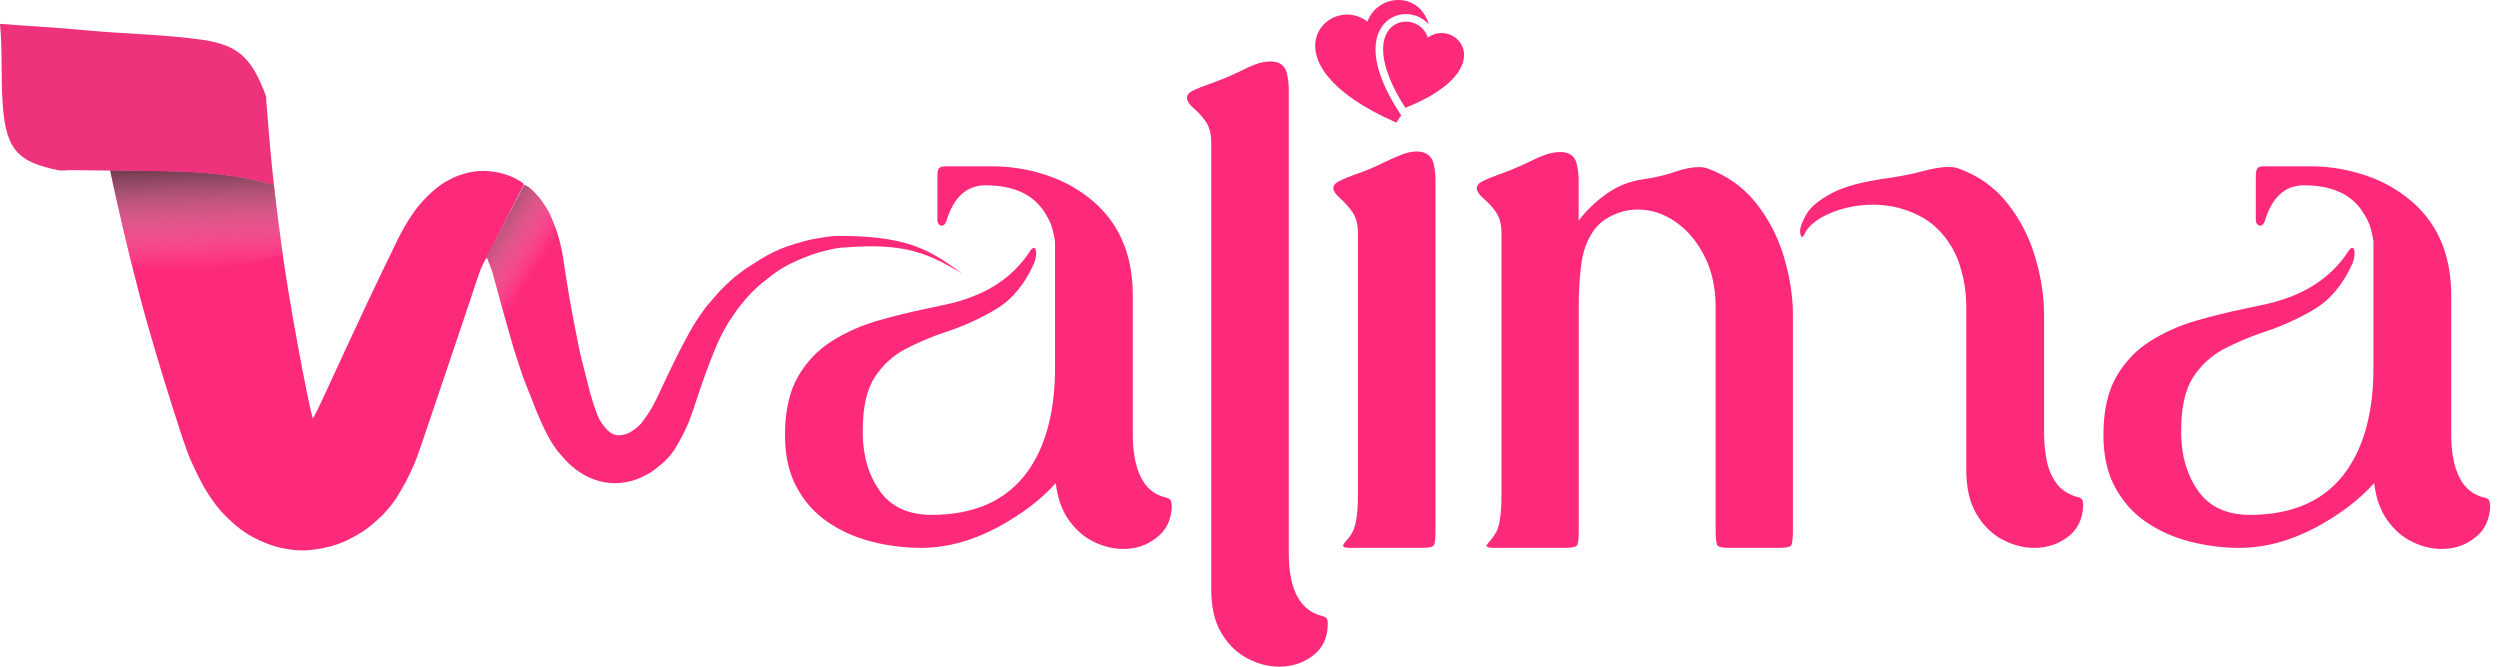 <svg width="180" height="48" viewBox="0 0 180 48" fill="none" xmlns="http://www.w3.org/2000/svg">
<path fill-rule="evenodd" clip-rule="evenodd" d="M100.534 8.828C90.661 4.51 95.692 -0.597 98.455 1.558C99.213 -0.491 102.211 -0.613 102.871 1.755C102.439 1.262 101.794 0.981 101.111 1.019C99.98 1.08 99.244 1.937 99.077 3.015C98.819 4.692 99.851 6.703 100.724 8.061L100.883 8.304C100.769 8.471 100.655 8.645 100.534 8.828Z" fill="#FD297B"/>
<path fill-rule="evenodd" clip-rule="evenodd" d="M101.187 7.765C97.096 1.391 102.029 0.366 102.803 2.704C104.799 1.254 108.221 4.95 101.187 7.765Z" fill="#FD297B"/>
<path d="M80.872 39.523C80.166 39.523 79.46 39.357 78.762 39.015C78.064 38.681 77.465 38.158 76.964 37.459C76.463 36.761 76.144 35.873 76.015 34.788C74.93 35.987 73.534 37.05 71.826 37.968C70.005 38.939 68.184 39.432 66.355 39.448C65.126 39.448 63.919 39.296 62.743 38.992C61.566 38.689 60.512 38.218 59.578 37.573C58.645 36.936 57.901 36.093 57.347 35.061C56.793 34.029 56.52 32.777 56.52 31.32C56.52 29.598 56.831 28.194 57.453 27.116C58.076 26.039 58.895 25.189 59.905 24.551C60.914 23.921 62.014 23.428 63.206 23.087C64.397 22.745 65.566 22.457 66.719 22.221L67.85 21.979C70.756 21.402 72.858 20.104 74.156 18.086C74.27 17.919 74.361 17.843 74.429 17.843C74.543 17.843 74.604 17.972 74.604 18.238C74.604 18.45 74.551 18.693 74.46 18.951C73.784 20.461 72.874 21.561 71.728 22.252C70.574 22.942 69.36 23.489 68.085 23.906C67.053 24.248 66.082 24.665 65.179 25.136C64.276 25.614 63.539 26.297 62.97 27.177C62.401 28.065 62.12 29.332 62.12 30.971V31.313C62.151 32.891 62.553 34.227 63.327 35.327C64.131 36.48 65.368 37.057 67.046 37.072C70.218 37.072 72.547 36.002 74.042 33.87C75.325 32.034 75.962 29.567 75.962 26.479V17.486C75.962 17.289 75.901 16.97 75.787 16.522C75.674 16.082 75.446 15.612 75.097 15.119C74.262 13.935 72.881 13.343 70.961 13.343C69.58 13.343 68.639 14.216 68.131 15.953C68.047 16.151 67.941 16.249 67.812 16.249C67.728 16.249 67.653 16.211 67.592 16.135C67.524 16.059 67.493 15.961 67.493 15.824V12.698C67.493 12.371 67.539 12.167 67.63 12.091C67.721 12.015 67.85 11.977 68.009 11.977C69.155 11.977 70.316 11.977 71.485 11.977C72.653 11.977 73.83 12.151 75.021 12.508C76.213 12.865 77.298 13.403 78.284 14.147C80.47 15.809 81.562 18.177 81.562 21.265V31.29C81.562 32.815 81.843 33.984 82.397 34.788C82.777 35.327 83.293 35.676 83.953 35.82L84.15 35.896C84.294 35.965 84.37 36.162 84.37 36.488C84.325 37.459 83.953 38.203 83.262 38.719C82.572 39.266 81.775 39.523 80.872 39.523Z" fill="#FD297B"/>
<path d="M92.111 48C91.337 48 90.578 47.803 89.819 47.408C89.06 47.014 88.438 46.406 87.944 45.587C87.451 44.767 87.208 43.705 87.208 42.407V10.285C87.208 9.624 87.072 9.108 86.799 8.729C86.525 8.349 86.245 8.038 85.949 7.796C85.653 7.553 85.486 7.302 85.455 7.059C85.455 6.847 85.6 6.665 85.895 6.521C86.192 6.376 86.586 6.217 87.079 6.05C87.815 5.785 88.514 5.504 89.174 5.185C89.584 4.973 89.978 4.79 90.358 4.646C90.737 4.502 91.101 4.426 91.466 4.426C92.126 4.426 92.513 4.707 92.649 5.261C92.748 5.671 92.793 6.065 92.793 6.445V39.827C92.793 42.453 93.598 43.963 95.207 44.358C95.305 44.373 95.397 44.418 95.48 44.479C95.563 44.547 95.601 44.699 95.601 44.949C95.586 45.936 95.222 46.687 94.516 47.218C93.818 47.734 93.014 48 92.111 48Z" fill="#FD297B"/>
<path d="M102.31 39.448H97.21C96.869 39.448 96.694 39.387 96.694 39.273C96.763 39.144 96.831 39.038 96.914 38.954C97.081 38.772 97.225 38.575 97.354 38.362C97.635 37.869 97.772 36.943 97.772 35.577V16.803C97.772 16.143 97.635 15.627 97.354 15.24C97.074 14.853 96.785 14.534 96.489 14.276C96.193 14.018 96.026 13.79 95.996 13.57C95.996 13.358 96.14 13.176 96.429 13.032C96.717 12.887 97.096 12.728 97.575 12.561C98.295 12.318 99.001 12.022 99.692 11.673C100.101 11.476 100.504 11.302 100.898 11.142C101.293 10.983 101.665 10.907 102.006 10.907C102.15 10.907 102.295 10.922 102.424 10.952C102.849 11.081 103.114 11.355 103.213 11.764C103.311 12.174 103.357 12.569 103.357 12.948V38.203C103.357 38.81 103.311 39.167 103.22 39.273C103.137 39.395 102.833 39.448 102.31 39.448Z" fill="#FD297B"/>
<path d="M128.005 39.448H124.605C124.081 39.448 123.77 39.395 123.672 39.288C123.573 39.182 123.527 38.825 123.527 38.218V22.13C123.527 20.734 123.262 19.505 122.723 18.45C122.192 17.387 121.494 16.568 120.644 15.976C119.786 15.384 118.883 15.088 117.935 15.088C117.57 15.088 117.206 15.134 116.827 15.232C115.855 15.513 115.15 15.991 114.694 16.674C114.239 17.357 113.958 18.154 113.844 19.08C113.731 19.998 113.67 20.947 113.67 21.91V38.218C113.67 38.825 113.624 39.182 113.526 39.288C113.427 39.395 113.116 39.448 112.592 39.448H107.538C107.212 39.448 107.037 39.387 107.022 39.273C107.106 39.144 107.197 39.03 107.295 38.932C107.44 38.749 107.584 38.552 107.713 38.34C107.978 37.862 108.107 36.951 108.107 35.608V16.811C108.107 16.151 107.971 15.635 107.698 15.255C107.424 14.876 107.136 14.565 106.832 14.307C106.529 14.049 106.362 13.813 106.324 13.578C106.324 13.366 106.468 13.183 106.757 13.039C107.045 12.895 107.424 12.736 107.902 12.569C108.593 12.326 109.291 12.038 109.997 11.704C110.407 11.491 110.809 11.309 111.204 11.165C111.598 11.021 111.978 10.945 112.334 10.945C112.994 10.945 113.381 11.226 113.518 11.78C113.617 12.189 113.662 12.584 113.662 12.963V15.893C114.186 15.187 114.846 14.549 115.635 13.98C116.425 13.411 117.312 13.054 118.299 12.91C119.187 12.781 119.953 12.599 120.606 12.371C121.251 12.144 121.835 12.03 122.344 12.03C122.556 12.03 122.753 12.06 122.936 12.129C124.347 12.637 125.508 13.464 126.419 14.602C127.329 15.741 128.005 17.038 128.437 18.48C128.87 19.922 129.09 21.334 129.09 22.692V38.211C129.09 38.818 129.044 39.174 128.953 39.281C128.862 39.395 128.544 39.448 128.005 39.448Z" fill="#FD297B"/>
<path d="M146.476 39.448C145.702 39.448 144.943 39.25 144.184 38.856C143.425 38.461 142.803 37.846 142.309 37.019C141.816 36.192 141.573 35.13 141.573 33.832V22.13C141.573 21.06 141.414 20.044 141.095 19.065C140.776 18.086 140.26 17.236 139.54 16.515C138.826 15.794 137.87 15.278 136.671 14.959C136.079 14.815 135.487 14.739 134.895 14.739C133.742 14.739 132.687 14.952 131.731 15.369C130.767 15.786 130.16 16.302 129.894 16.91C129.849 17.008 129.796 17.054 129.75 17.054C129.667 17.054 129.621 16.925 129.606 16.659C129.606 16.348 129.765 15.931 130.077 15.399C130.388 14.876 131.002 14.375 131.913 13.897C132.824 13.419 134.144 13.07 135.867 12.834C136.686 12.72 137.46 12.569 138.181 12.394C139.016 12.151 139.737 12.022 140.321 12.022C140.564 12.022 140.792 12.053 140.989 12.121C142.416 12.63 143.584 13.457 144.503 14.595C145.413 15.733 146.089 17.031 146.521 18.473C146.954 19.915 147.174 21.326 147.174 22.684V31.237C147.174 31.844 147.234 32.459 147.348 33.081C147.462 33.703 147.682 34.257 148.016 34.727C148.342 35.206 148.828 35.547 149.473 35.76L149.572 35.782C149.686 35.797 149.784 35.843 149.868 35.919C149.951 35.995 149.989 36.162 149.989 36.427C149.944 37.399 149.572 38.142 148.881 38.658C148.175 39.19 147.379 39.448 146.476 39.448Z" fill="#FD297B"/>
<path d="M175.798 39.523C175.092 39.523 174.386 39.357 173.688 39.015C172.99 38.681 172.391 38.158 171.89 37.459C171.389 36.761 171.07 35.873 170.941 34.788C169.856 35.987 168.46 37.05 166.752 37.968C164.931 38.939 163.11 39.432 161.281 39.448C160.051 39.448 158.845 39.296 157.669 38.992C156.492 38.689 155.438 38.218 154.504 37.573C153.571 36.936 152.827 36.093 152.273 35.061C151.719 34.029 151.446 32.777 151.446 31.32C151.446 29.598 151.757 28.194 152.379 27.116C153.002 26.039 153.821 25.189 154.83 24.551C155.84 23.921 156.94 23.428 158.132 23.087C159.323 22.745 160.492 22.457 161.645 22.221L162.776 21.979C165.682 21.402 167.784 20.104 169.082 18.086C169.196 17.919 169.287 17.843 169.355 17.843C169.469 17.843 169.53 17.972 169.53 18.238C169.53 18.45 169.484 18.693 169.385 18.951C168.71 20.461 167.799 21.561 166.654 22.252C165.5 22.942 164.286 23.489 163.011 23.906C161.979 24.248 161.008 24.665 160.105 25.136C159.201 25.614 158.465 26.297 157.896 27.177C157.327 28.065 157.046 29.332 157.046 30.971V31.313C157.077 32.891 157.479 34.227 158.253 35.327C159.057 36.48 160.294 37.057 161.971 37.072C165.143 37.072 167.473 36.002 168.968 33.87C170.251 32.034 170.888 29.567 170.888 26.479V17.486C170.888 17.289 170.827 16.97 170.713 16.522C170.6 16.082 170.372 15.612 170.023 15.119C169.188 13.935 167.807 13.343 165.887 13.343C164.506 13.343 163.565 14.216 163.057 15.953C162.973 16.151 162.867 16.249 162.738 16.249C162.654 16.249 162.578 16.211 162.518 16.135C162.449 16.059 162.419 15.961 162.419 15.824V12.698C162.419 12.371 162.465 12.167 162.556 12.091C162.647 12.015 162.776 11.977 162.935 11.977C164.081 11.977 165.242 11.977 166.411 11.977C167.579 11.977 168.756 12.151 169.947 12.508C171.138 12.865 172.224 13.403 173.21 14.147C175.396 15.809 176.488 18.177 176.488 21.265V31.29C176.488 32.815 176.769 33.984 177.323 34.788C177.703 35.327 178.219 35.676 178.879 35.82L179.076 35.896C179.22 35.965 179.296 36.162 179.296 36.488C179.243 37.459 178.879 38.203 178.188 38.719C177.498 39.266 176.701 39.523 175.798 39.523Z" fill="#FD297B"/>
<path d="M69.269 19.695C67.956 18.905 66.734 18.253 65.209 17.949C63.684 17.653 62.098 17.714 60.55 17.835C60.163 17.866 59.798 17.964 59.442 18.048C59.077 18.131 58.728 18.238 58.394 18.359C57.727 18.609 57.074 18.875 56.474 19.216C55.867 19.558 55.389 19.968 54.843 20.393C54.79 20.431 54.729 20.491 54.661 20.552C54.592 20.605 54.554 20.651 54.463 20.734C54.372 20.818 54.236 20.947 54.13 21.053C54.023 21.159 53.91 21.28 53.796 21.41C53.758 21.455 53.697 21.523 53.644 21.584C53.591 21.645 53.553 21.69 53.484 21.781C53.409 21.872 53.295 22.017 53.204 22.13C53.113 22.244 53.014 22.381 52.931 22.51C52.756 22.768 52.566 23.018 52.407 23.291C52.088 23.83 51.807 24.361 51.565 24.946C51.071 26.114 50.661 27.253 50.252 28.482C50.047 29.089 49.85 29.734 49.592 30.387C49.326 31.032 48.947 31.753 48.559 32.375C48.544 32.405 48.499 32.466 48.476 32.496C48.453 32.534 48.408 32.587 48.385 32.618C48.317 32.701 48.248 32.785 48.18 32.868C48.112 32.952 48.044 33.028 47.96 33.104C47.884 33.179 47.816 33.255 47.725 33.331C47.376 33.612 47.072 33.9 46.662 34.12C46.26 34.34 45.843 34.538 45.372 34.652C44.902 34.766 44.378 34.819 43.877 34.773C43.377 34.727 42.86 34.576 42.405 34.371C41.95 34.166 41.555 33.885 41.191 33.582C40.827 33.278 40.546 32.944 40.25 32.603C40.098 32.428 39.992 32.246 39.863 32.072C39.795 31.98 39.749 31.889 39.688 31.798C39.628 31.707 39.575 31.624 39.529 31.533C39.165 30.85 38.869 30.205 38.573 29.476C38.429 29.112 38.353 28.922 38.178 28.459C38.049 28.125 37.989 28.027 37.761 27.412C37.533 26.805 37.032 25.287 36.805 24.468C36.577 23.648 36.145 22.153 35.978 21.531C35.811 20.901 35.773 20.757 35.682 20.423C35.59 20.089 35.591 20.074 35.53 19.877C35.477 19.679 35.454 19.596 35.408 19.467C35.317 19.201 35.249 18.996 35.143 18.761C35.105 18.67 35.112 18.579 34.991 18.594C35.302 18.002 34.953 18.662 35.439 17.729C35.924 16.788 37.116 14.504 37.761 13.312C38.201 13.487 38.505 13.874 38.808 14.216C39.013 14.443 39.134 14.671 39.301 14.906C39.37 15.005 39.4 15.073 39.461 15.179C39.522 15.286 39.605 15.445 39.658 15.566C39.833 15.969 40.007 16.393 40.136 16.803C40.265 17.213 40.349 17.555 40.44 17.98C40.485 18.192 40.5 18.291 40.546 18.579C40.576 18.769 40.576 18.746 40.629 19.14C40.682 19.535 40.675 19.338 40.804 20.271C40.933 21.197 41.654 25.044 41.897 25.97C42.147 26.896 42.139 26.919 42.246 27.329C42.382 27.852 42.413 27.996 42.496 28.308C42.671 28.922 42.792 29.279 42.989 29.825C43.012 29.894 43.027 29.916 43.058 29.977C43.088 30.038 43.096 30.061 43.126 30.129C43.164 30.197 43.217 30.303 43.27 30.379C43.369 30.523 43.49 30.698 43.596 30.819C43.703 30.941 43.817 31.047 43.938 31.138C44.059 31.222 44.135 31.267 44.272 31.305C44.408 31.343 44.515 31.351 44.674 31.335C44.834 31.32 45.008 31.29 45.175 31.214C45.342 31.146 45.532 31.032 45.683 30.918C45.721 30.888 45.767 30.85 45.812 30.819C45.85 30.789 45.896 30.751 45.934 30.713C45.972 30.683 46.017 30.637 46.048 30.607C46.078 30.576 46.093 30.569 46.108 30.546C46.131 30.523 46.146 30.508 46.169 30.485C46.511 30.03 46.769 29.666 47.049 29.142C47.33 28.619 47.581 28.057 47.854 27.473C48.408 26.304 48.992 25.09 49.637 23.936C49.956 23.36 50.335 22.783 50.73 22.244C50.927 21.971 51.178 21.706 51.39 21.448C51.496 21.319 51.625 21.182 51.731 21.06C51.838 20.939 51.99 20.795 52.081 20.704C52.172 20.613 52.217 20.567 52.285 20.499C52.354 20.431 52.43 20.37 52.475 20.324C52.612 20.195 52.748 20.074 52.87 19.968C52.999 19.854 53.173 19.725 53.28 19.649C53.386 19.566 53.439 19.527 53.523 19.467C53.606 19.414 53.689 19.345 53.75 19.308C54.403 18.898 54.987 18.488 55.685 18.154C56.383 17.812 57.142 17.57 57.909 17.365C58.288 17.259 58.69 17.183 59.093 17.122C59.495 17.061 59.904 16.985 60.322 16.985C61.969 16.985 63.684 17.076 65.254 17.517C66.841 17.964 67.994 18.753 69.269 19.695Z" fill="#FD297B"/>
<path d="M35.211 18.184C35.151 18.298 35.097 18.412 35.037 18.518Z" fill="#ED2224"/>
<path d="M37.723 13.29C37.078 14.542 35.894 16.864 35.378 17.866C34.862 18.867 35.302 17.987 35.029 18.556C35.022 18.564 35.097 18.427 35.022 18.564C34.946 18.693 34.847 18.86 34.763 19.042C34.68 19.224 34.581 19.452 34.505 19.664C34.468 19.77 34.429 19.877 34.376 20.044C34.369 20.066 34.407 19.953 34.331 20.173C34.255 20.393 34.376 20.044 34.134 20.772C33.891 21.501 33.382 23.034 32.927 24.369C32.472 25.712 31.075 29.856 30.696 30.964C30.317 32.079 30.415 31.798 30.256 32.261C30.028 32.906 30.005 32.975 29.816 33.43C29.436 34.34 29.026 35.069 28.518 35.889C28.45 35.995 28.366 36.101 28.29 36.207C28.215 36.313 28.131 36.42 28.04 36.526C27.949 36.632 27.858 36.746 27.752 36.86C27.653 36.966 27.562 37.072 27.448 37.179C26.985 37.596 26.583 37.983 26.029 38.325C25.475 38.666 24.921 38.97 24.261 39.197C23.608 39.425 22.834 39.562 22.113 39.622C21.931 39.637 21.711 39.63 21.521 39.622C21.332 39.615 21.119 39.599 20.922 39.569C20.55 39.516 20.14 39.44 19.784 39.334C19.07 39.114 18.304 38.765 17.712 38.378C17.12 37.998 16.589 37.505 16.156 37.065C15.724 36.625 15.367 36.131 15.079 35.699C14.517 34.849 14.13 34.014 13.743 33.157C13.553 32.732 13.432 32.36 13.295 31.988C13.159 31.616 13.06 31.29 12.954 30.964C12.119 28.406 11.345 25.879 10.609 23.307C10.374 22.48 10.146 21.645 9.933 20.81C9.197 17.98 8.537 15.126 7.93 12.265C11.891 12.326 15.875 12.189 19.715 13.305C19.905 14.967 20.117 16.636 20.353 18.291C20.482 19.209 20.626 20.142 20.778 21.053C21.18 23.481 21.635 26.001 22.121 28.361C22.25 29.006 22.326 29.355 22.47 29.931C22.493 30.03 22.508 30.053 22.523 30.144C22.561 30.061 22.553 30.091 22.599 30.007C22.804 29.59 22.766 29.727 23.024 29.165C23.236 28.71 23.092 29.036 23.585 27.959C24.079 26.881 25.915 22.912 26.53 21.622C27.137 20.332 27.843 18.875 28.184 18.177C28.518 17.479 28.389 17.752 28.503 17.517C28.685 17.145 28.685 17.13 28.806 16.91C29.042 16.469 29.193 16.189 29.444 15.794C29.702 15.399 29.937 15.058 30.263 14.678C30.59 14.299 30.969 13.912 31.394 13.57C31.607 13.396 31.872 13.206 32.145 13.054C32.419 12.895 32.737 12.736 33.064 12.622C33.39 12.508 33.762 12.409 34.118 12.356C34.293 12.326 34.483 12.311 34.665 12.311C34.847 12.303 35.037 12.303 35.219 12.326C35.583 12.364 35.932 12.417 36.281 12.523C36.63 12.63 36.964 12.766 37.283 12.948C37.45 13.047 37.617 13.108 37.723 13.29Z" fill="#FD297B"/>
<path d="M35.211 18.184C35.151 18.298 35.097 18.412 35.037 18.518Z" fill="#ED2224"/>
<path d="M19.723 13.32C15.86 12.204 11.899 12.341 7.9 12.28C7.05 12.265 6.033 12.273 5.153 12.25C4.796 12.242 4.492 12.326 4.113 12.242C1.677 11.704 0.622 11.066 0.281 8.41C0.008 6.27 0.22 3.903 2.28882e-05 1.717C2.315 1.899 3.87 1.96 6.344 2.195C8.818 2.43 12.013 2.491 14.616 2.871C17.34 3.273 18.16 4.365 19.108 6.794C19.184 6.984 19.161 7.143 19.177 7.317C19.336 9.321 19.495 11.317 19.723 13.32Z" fill="#EE337C"/>
<path d="M20.322 18.313C17.401 19.186 14.062 20.317 11.224 20.893C10.199 21.106 10.685 20.742 9.888 20.84C9.266 17.979 8.514 15.149 7.938 12.28C11.891 12.341 15.883 12.204 19.723 13.32C19.897 14.989 20.148 16.644 20.322 18.313Z" fill="url(#paint0_linear_2_5374)"/>
<path d="M40.736 19.657C39.438 21.243 38.156 22.866 36.774 24.369C36.547 23.58 36.122 22.024 35.955 21.41C35.788 20.795 35.765 20.689 35.674 20.362C35.583 20.036 35.583 20.036 35.53 19.846C35.477 19.657 35.454 19.581 35.408 19.452C35.325 19.194 35.249 18.989 35.143 18.761C35.097 18.678 35.105 18.587 35.006 18.579C35.31 17.987 34.854 18.883 35.37 17.873C35.886 16.864 37.07 14.549 37.723 13.297C38.148 13.487 38.474 13.874 38.778 14.208C38.983 14.436 39.112 14.648 39.279 14.891C39.347 14.989 39.377 15.05 39.438 15.164C39.499 15.27 39.582 15.43 39.643 15.551C39.825 15.946 39.999 16.386 40.136 16.788C40.265 17.19 40.356 17.555 40.44 17.957C40.485 18.162 40.508 18.313 40.546 18.526C40.569 18.67 40.591 18.829 40.622 19.004C40.66 19.186 40.705 19.459 40.736 19.657Z" fill="url(#paint1_linear_2_5374)"/>
<defs>
<linearGradient id="paint0_linear_2_5374" x1="13.822" y1="6.852" x2="14.374" y2="22.18" gradientUnits="userSpaceOnUse">
<stop offset="0.178" stop-color="#010101"/>
<stop offset="0.815" stop-color="white" stop-opacity="0"/>
</linearGradient>
<linearGradient id="paint1_linear_2_5374" x1="30.407" y1="14.334" x2="40.001" y2="20.619" gradientUnits="userSpaceOnUse">
<stop offset="0.204" stop-color="#010101"/>
<stop offset="0.837" stop-color="white" stop-opacity="0"/>
</linearGradient>
</defs>
</svg>
